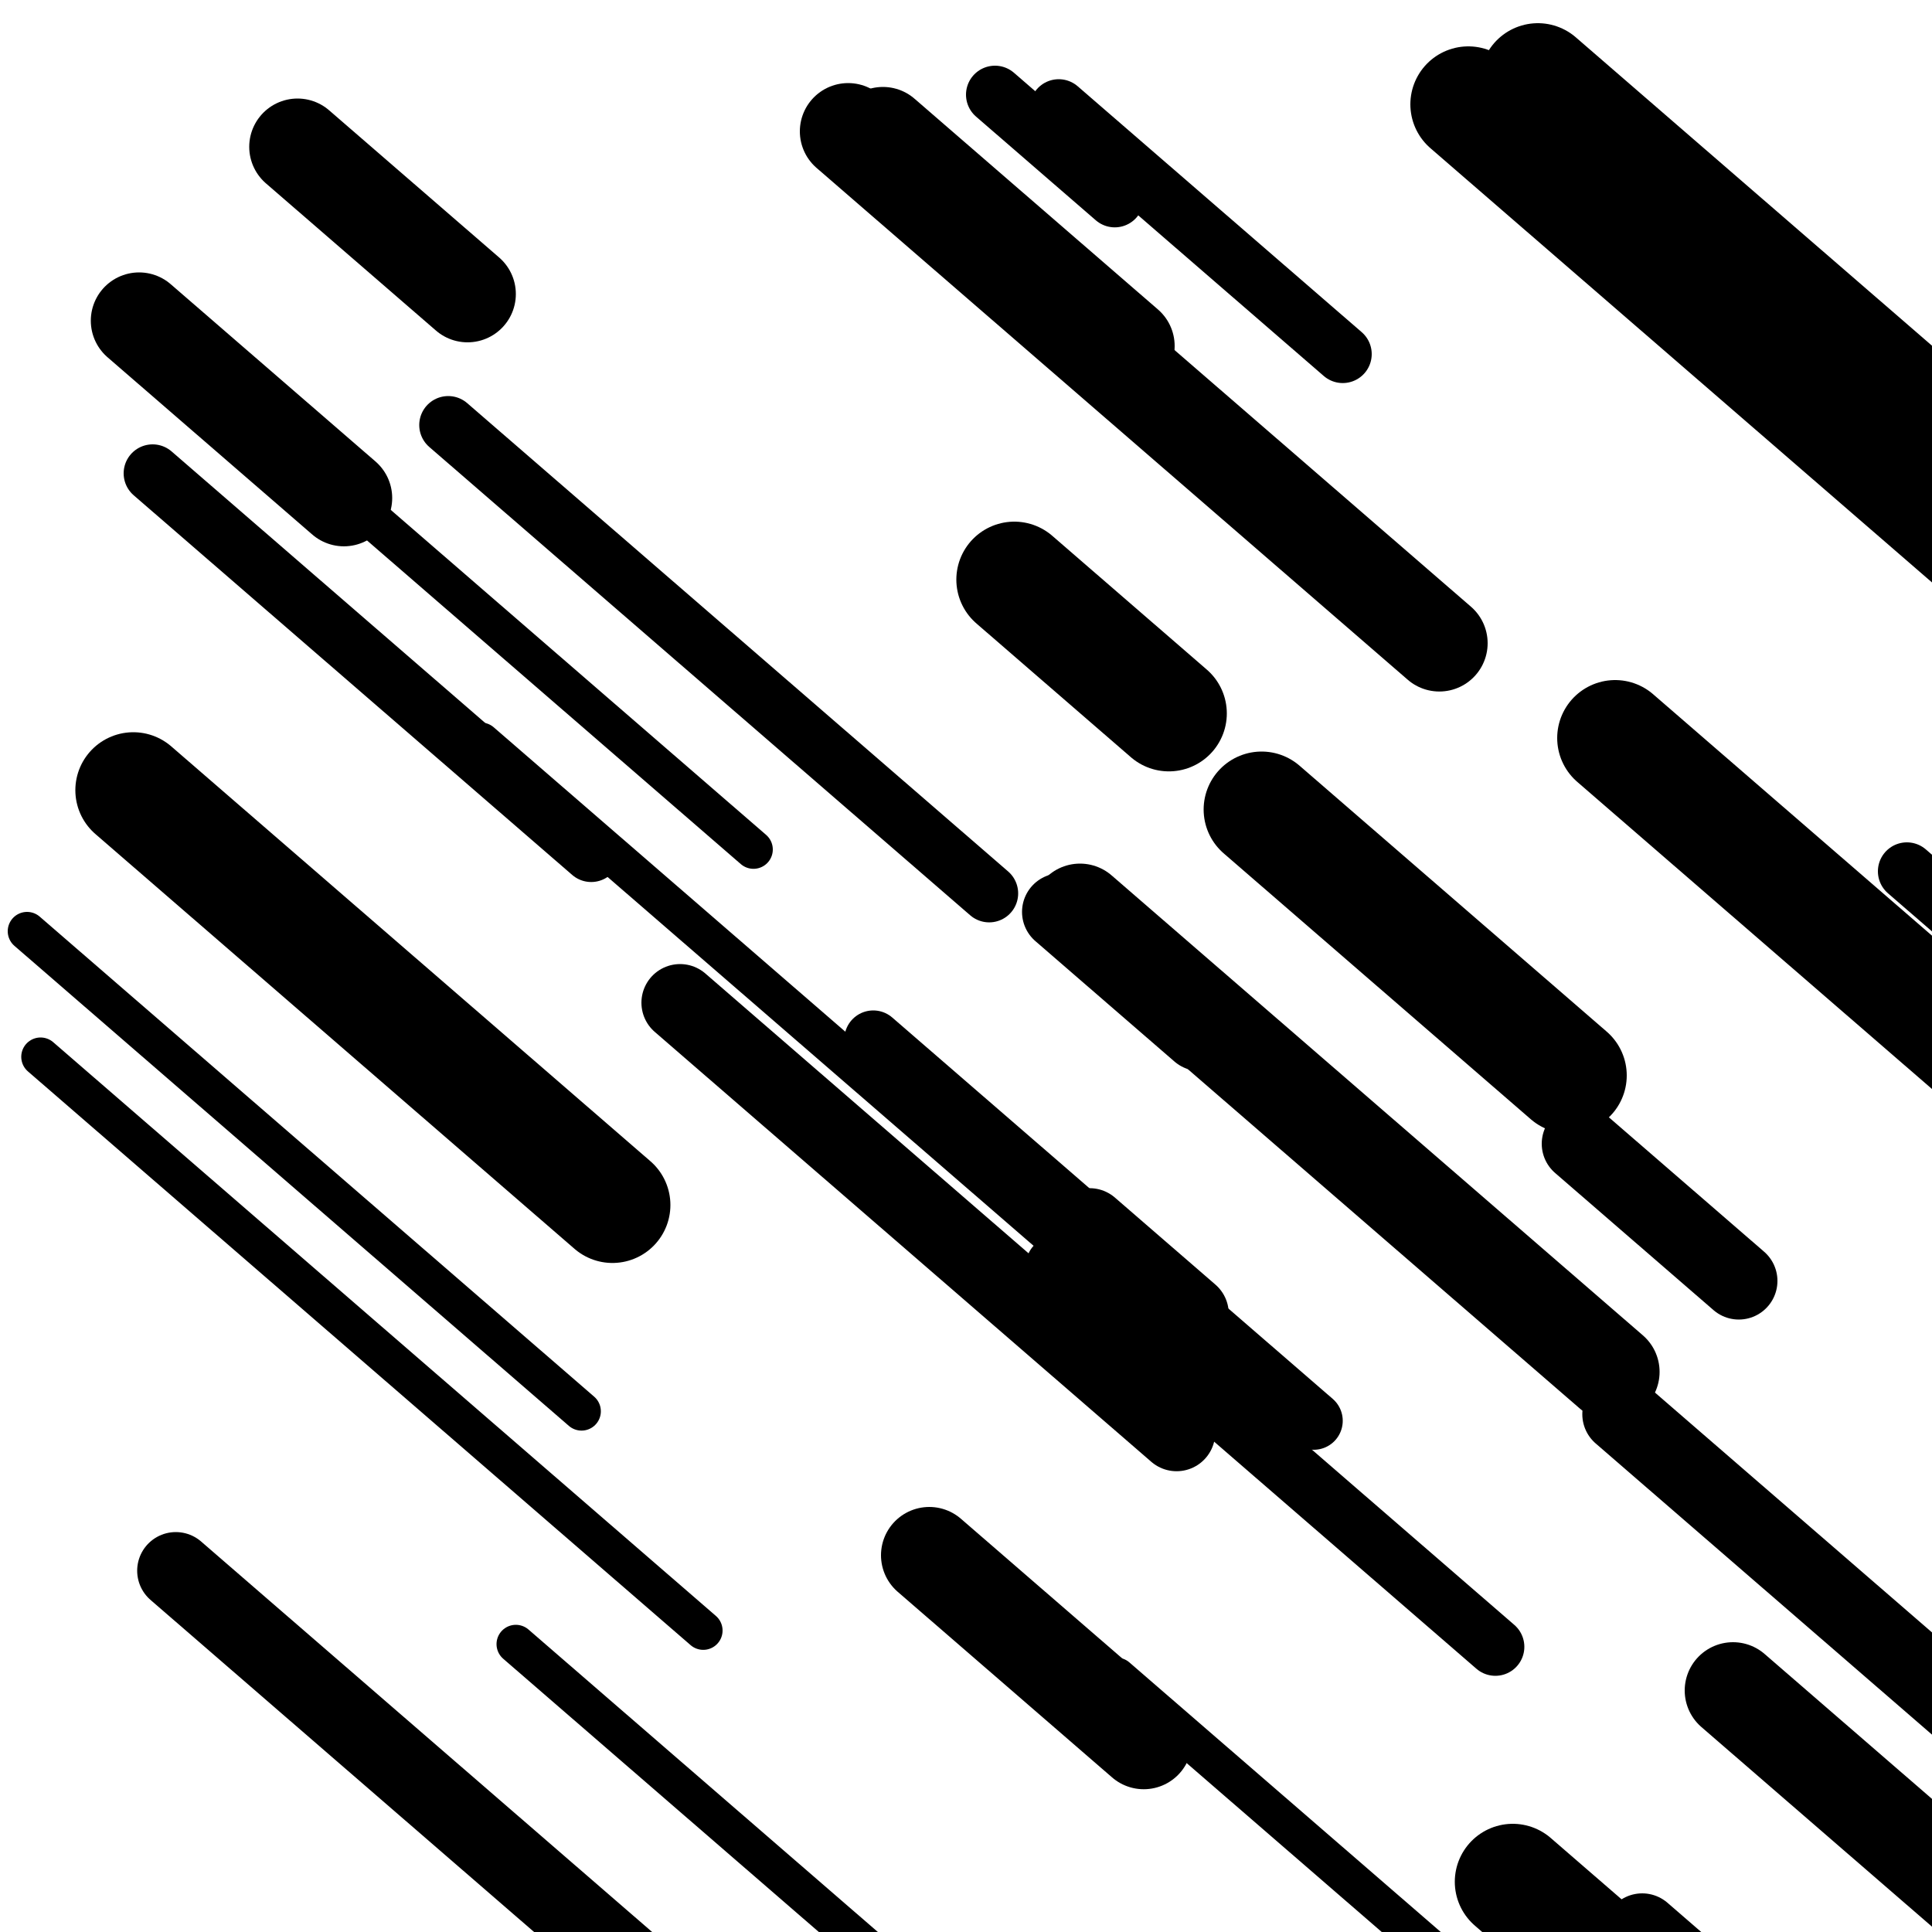 <svg viewBox="0 0 1000 1000" height="1000" width="1000" xmlns="http://www.w3.org/2000/svg">
<rect x="0" y="0" width="1000" height="1000" fill="#ffffff"></rect>
<line opacity="0.8" x1="341" y1="314" x2="515" y2="464.644" stroke="hsl(156, 20%, 20%)" stroke-width="20" stroke-linecap="round" /><line opacity="0.8" x1="267" y1="851" x2="613" y2="1150.557" stroke="hsl(346, 20%, 60%)" stroke-width="20" stroke-linecap="round" /><line opacity="0.8" x1="578" y1="868" x2="804" y2="1063.664" stroke="hsl(346, 20%, 60%)" stroke-width="20" stroke-linecap="round" /><line opacity="0.8" x1="127" y1="212" x2="390" y2="439.698" stroke="hsl(346, 20%, 60%)" stroke-width="20" stroke-linecap="round" /><line opacity="0.8" x1="14" y1="482" x2="301" y2="730.476" stroke="hsl(176, 20%, 30%)" stroke-width="20" stroke-linecap="round" /><line opacity="0.8" x1="21" y1="547" x2="364" y2="843.96" stroke="hsl(326, 20%, 50%)" stroke-width="20" stroke-linecap="round" /><line opacity="0.8" x1="249" y1="384" x2="596" y2="684.423" stroke="hsl(6, 20%, 70%)" stroke-width="20" stroke-linecap="round" /><line opacity="0.8" x1="987" y1="451" x2="1181" y2="618.96" stroke="hsl(326, 20%, 50%)" stroke-width="30" stroke-linecap="round" /><line opacity="0.8" x1="452" y1="538" x2="680" y2="735.396" stroke="hsl(326, 20%, 50%)" stroke-width="30" stroke-linecap="round" /><line opacity="0.8" x1="548" y1="56" x2="695" y2="183.268" stroke="hsl(346, 20%, 60%)" stroke-width="30" stroke-linecap="round" /><line opacity="0.8" x1="232" y1="220" x2="512" y2="462.416" stroke="hsl(6, 20%, 70%)" stroke-width="30" stroke-linecap="round" /><line opacity="0.8" x1="79" y1="245" x2="306" y2="441.53" stroke="hsl(326, 20%, 50%)" stroke-width="30" stroke-linecap="round" /><line opacity="0.8" x1="546" y1="655" x2="774" y2="852.396" stroke="hsl(6, 20%, 70%)" stroke-width="30" stroke-linecap="round" /><line opacity="0.8" x1="515" y1="49" x2="577" y2="102.678" stroke="hsl(176, 20%, 30%)" stroke-width="30" stroke-linecap="round" /><line opacity="0.8" x1="564" y1="635" x2="616" y2="680.02" stroke="hsl(6, 20%, 70%)" stroke-width="40" stroke-linecap="round" /><line opacity="0.8" x1="839" y1="732" x2="1053" y2="917.275" stroke="hsl(346, 20%, 60%)" stroke-width="40" stroke-linecap="round" /><line opacity="0.8" x1="91" y1="813" x2="400" y2="1080.523" stroke="hsl(6, 20%, 70%)" stroke-width="40" stroke-linecap="round" /><line opacity="0.8" x1="818" y1="592" x2="900" y2="662.993" stroke="hsl(176, 20%, 30%)" stroke-width="40" stroke-linecap="round" /><line opacity="0.8" x1="549" y1="472" x2="621" y2="534.336" stroke="hsl(326, 20%, 50%)" stroke-width="40" stroke-linecap="round" /><line opacity="0.8" x1="850" y1="1000" x2="1052" y2="1174.886" stroke="hsl(176, 20%, 30%)" stroke-width="40" stroke-linecap="round" /><line opacity="0.8" x1="352" y1="519" x2="609" y2="741.503" stroke="hsl(346, 20%, 60%)" stroke-width="40" stroke-linecap="round" /><line opacity="0.8" x1="897" y1="875" x2="1138" y2="1083.651" stroke="hsl(176, 20%, 30%)" stroke-width="50" stroke-linecap="round" /><line opacity="0.8" x1="72" y1="166" x2="178" y2="257.772" stroke="hsl(326, 20%, 50%)" stroke-width="50" stroke-linecap="round" /><line opacity="0.8" x1="559" y1="472" x2="834" y2="710.087" stroke="hsl(326, 20%, 50%)" stroke-width="50" stroke-linecap="round" /><line opacity="0.8" x1="457" y1="70" x2="583" y2="179.087" stroke="hsl(346, 20%, 60%)" stroke-width="50" stroke-linecap="round" /><line opacity="0.8" x1="481" y1="805" x2="592" y2="901.101" stroke="hsl(176, 20%, 30%)" stroke-width="50" stroke-linecap="round" /><line opacity="0.8" x1="439" y1="68" x2="745" y2="332.926" stroke="hsl(346, 20%, 60%)" stroke-width="50" stroke-linecap="round" /><line opacity="0.8" x1="154" y1="76" x2="242" y2="152.188" stroke="hsl(6, 20%, 70%)" stroke-width="50" stroke-linecap="round" /><line opacity="0.8" x1="796" y1="42" x2="1006" y2="223.812" stroke="hsl(6, 20%, 70%)" stroke-width="60" stroke-linecap="round" /><line opacity="0.8" x1="653" y1="419" x2="812" y2="556.658" stroke="hsl(6, 20%, 70%)" stroke-width="60" stroke-linecap="round" /><line opacity="0.8" x1="760" y1="54" x2="1034" y2="291.221" stroke="hsl(326, 20%, 50%)" stroke-width="60" stroke-linecap="round" /><line opacity="0.8" x1="783" y1="974" x2="1110" y2="1257.107" stroke="hsl(176, 20%, 30%)" stroke-width="60" stroke-linecap="round" /><line opacity="0.8" x1="69" y1="409" x2="317" y2="623.711" stroke="hsl(176, 20%, 30%)" stroke-width="60" stroke-linecap="round" /><line opacity="0.8" x1="836" y1="382" x2="1174" y2="674.631" stroke="hsl(176, 20%, 30%)" stroke-width="60" stroke-linecap="round" /><line opacity="0.8" x1="525" y1="300" x2="605" y2="369.262" stroke="hsl(156, 20%, 20%)" stroke-width="60" stroke-linecap="round" /></svg>